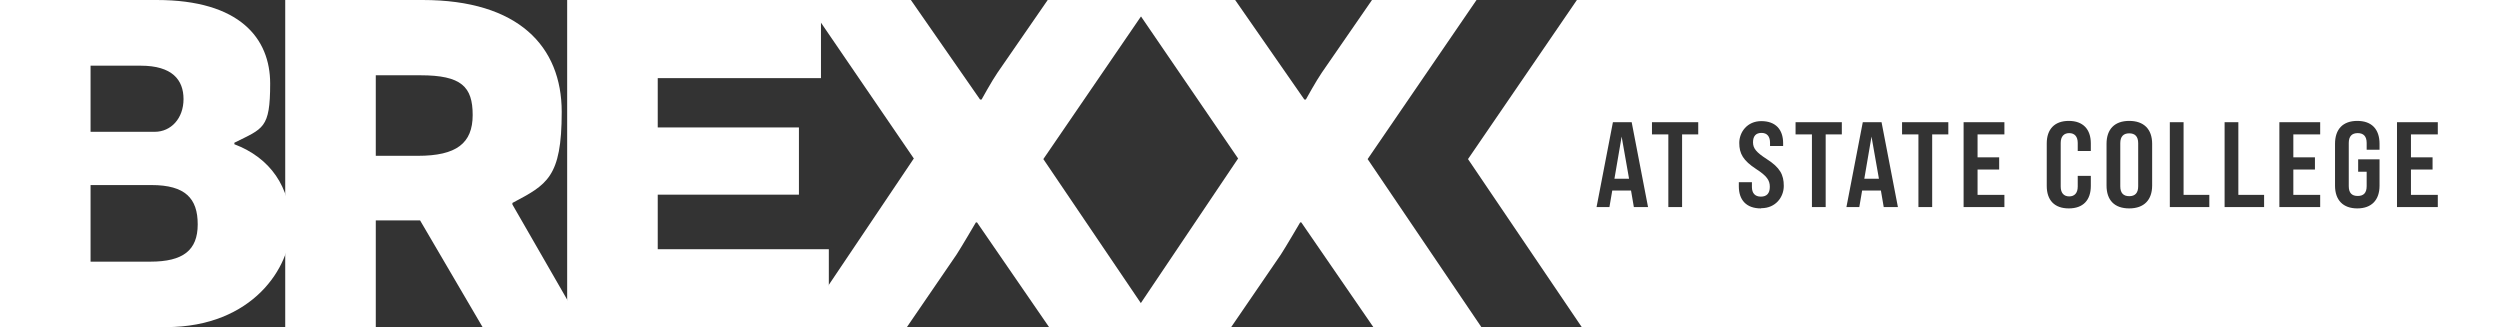 <?xml version="1.0" encoding="UTF-8"?>
<svg id="Layer_1" xmlns="http://www.w3.org/2000/svg" width="1145.6" height="150" version="1.1" viewBox="0 0 1145.6 150">
  <rect x="0" y="0" width="1145.6" height="150" fill="#333333" stroke="none"/>
  <!-- Generator: Adobe Illustrator 29.6.1, SVG Export Plug-In . SVG Version: 2.1.1 Build 9)  -->
  <defs>
    <style>
      .st0 {
        fill: #fff;
      }
    </style>
  </defs>
  <g>
    <path class="st0" d="M107.4,66.1c16.4,6.2,25.8,19.6,25.8,37.8s-17.1,46-57.2,46H0V0h71.8C109.9,0,123.8,17.6,123.8,38.3s-3.2,20.5-16.4,27.1v.7ZM70.9,60.4c7.5,0,13.2-6.2,13.2-15s-5.2-15.3-19.6-15.3h-23v30.3h29.4ZM41.5,84.8v35.1h27.4c15,0,21.7-5.2,21.7-17.1s-5.7-18-21.2-18h-27.8Z"/>
    <path class="st0" d="M130.6,0h63.1C237.5,0,257.4,21.2,257.4,51.3s-6.8,33.3-22.6,41.7v.7l32.4,56.3h-46l-28.7-49h-20.3v49h-41.5V0ZM191.5,71.4c17.6,0,25.1-5.7,25.1-18.7s-5.2-18.2-23.9-18.2h-20.5v36.9h19.4Z"/>
    <path class="st0" d="M301.4,89.1v25.1h78.4v35.8h-119.9V0h116.3v35.8h-74.8v22.6h64.7v30.8h-64.7Z"/>
    <path class="st0" d="M418.8,72.7L369.1,0h48.3l31.7,45.6h.7s4.8-8.7,7.3-12.3L480.1,0h47.9l-49.9,72.9,52.2,77.1h-49.5l-33.1-48.1h-.5s-7.1,12.1-8.9,14.8l-22.8,33.3h-48.8l52-77.3Z"/>
    <path class="st0" d="M567.4,72.7L517.7,0h48.3l31.7,45.6h.7s4.8-8.7,7.3-12.3L628.7,0h47.9l-49.9,72.9,52.2,77.1h-49.5l-33.1-48.1h-.5s-7.1,12.1-8.9,14.8l-22.8,33.3h-48.8l52-77.3Z"/>
  </g>
  <g>
    <path class="st0" d="M975.7,61.1c-2.6,0-4.1,1.4-4.1,4.5v19.8c0,3,1.4,4.5,4.1,4.5s4.1-1.5,4.1-4.5v-19.8c0-3.1-1.5-4.5-4.1-4.5Z"/>
    <path class="st0" d="M722.6,0l-49.9,72.9,52.2,77.1h420.7V0h-423ZM748.7,94.9l-1.3-7.6h-8.6l-1.3,7.6h-5.9l7.5-38.9h8.6l7.5,38.9h-6.5ZM778.3,61.6h-7.5v33.3h-6.3v-33.3h-7.5v-5.6h21.2v5.6ZM806.9,95.5c-6.7,0-10.1-3.9-10.1-10.1v-1.9h6v2.2c0,2.8,1.4,4.4,4.1,4.4s4.1-1.5,4.1-4.5-1.4-5-6.2-8.1c-6-3.9-7.8-7.1-7.8-12s3.6-10,10.1-10,10,3.8,10,10.1v1.3h-6v-1.5c0-2.8-1.3-4.5-3.9-4.5s-3.9,1.5-3.9,4.3,1.5,4.6,6.3,7.7c6.1,3.9,7.8,7.2,7.8,12.3s-3.7,10.2-10.3,10.2ZM844.1,61.6h-7.5v33.3h-6.3v-33.3h-7.5v-5.6h21.2v5.6ZM863.2,94.9l-1.3-7.6h-8.6l-1.3,7.6h-5.9l7.5-38.9h8.6l7.5,38.9h-6.5ZM892.9,61.6h-7.5v33.3h-6.3v-33.3h-7.5v-5.6h21.2v5.6ZM918.5,61.6h-12.3v10.5h9.9v5.6h-9.9v11.6h12.3v5.6h-18.7v-38.9h18.7v5.6ZM958.1,69.2h-6v-3.7c0-3-1.5-4.5-3.9-4.5s-3.9,1.5-3.9,4.5v20c0,3,1.5,4.5,3.9,4.5s3.9-1.5,3.9-4.5v-4.9h6v4.6c0,6.5-3.5,10.3-10.1,10.3s-10.1-3.8-10.1-10.3v-19.5c0-6.5,3.6-10.3,10.1-10.3s10.1,3.8,10.1,10.3v3.4ZM986.2,85c0,6.6-3.7,10.5-10.5,10.5s-10.4-3.8-10.4-10.5v-19.1c0-6.7,3.7-10.5,10.4-10.5s10.5,3.8,10.5,10.5v19.1ZM1012.4,94.9h-18.1v-38.9h6.3v33.3h11.8v5.6ZM1037.5,94.9h-18.1v-38.9h6.3v33.3h11.8v5.6ZM1063.2,61.6h-12.3v10.5h9.9v5.6h-9.9v11.6h12.3v5.6h-18.7v-38.9h18.7v5.6ZM1090.4,68.6h-5.9v-3.1c0-3.1-1.5-4.5-4.1-4.5s-4.1,1.4-4.1,4.5v19.8c0,3.1,1.4,4.5,4.1,4.5s4.1-1.4,4.1-4.5v-6.6h-3.9v-5.7h9.8v12.1c0,6.6-3.7,10.4-10.2,10.4s-10.2-3.8-10.2-10.4v-19.2c0-6.7,3.6-10.5,10.2-10.5s10.2,3.8,10.2,10.5v2.7ZM1117.1,61.6h-12.3v10.5h9.9v5.6h-9.9v11.6h12.3v5.6h-18.7v-38.9h18.7v5.6Z"/>
    <polygon class="st0" points="739.8 81.9 746.5 81.9 743.1 62.6 739.8 81.9"/>
    <polygon class="st0" points="854.3 81.9 861 81.9 857.6 62.6 854.3 81.9"/>
  </g>
</svg>